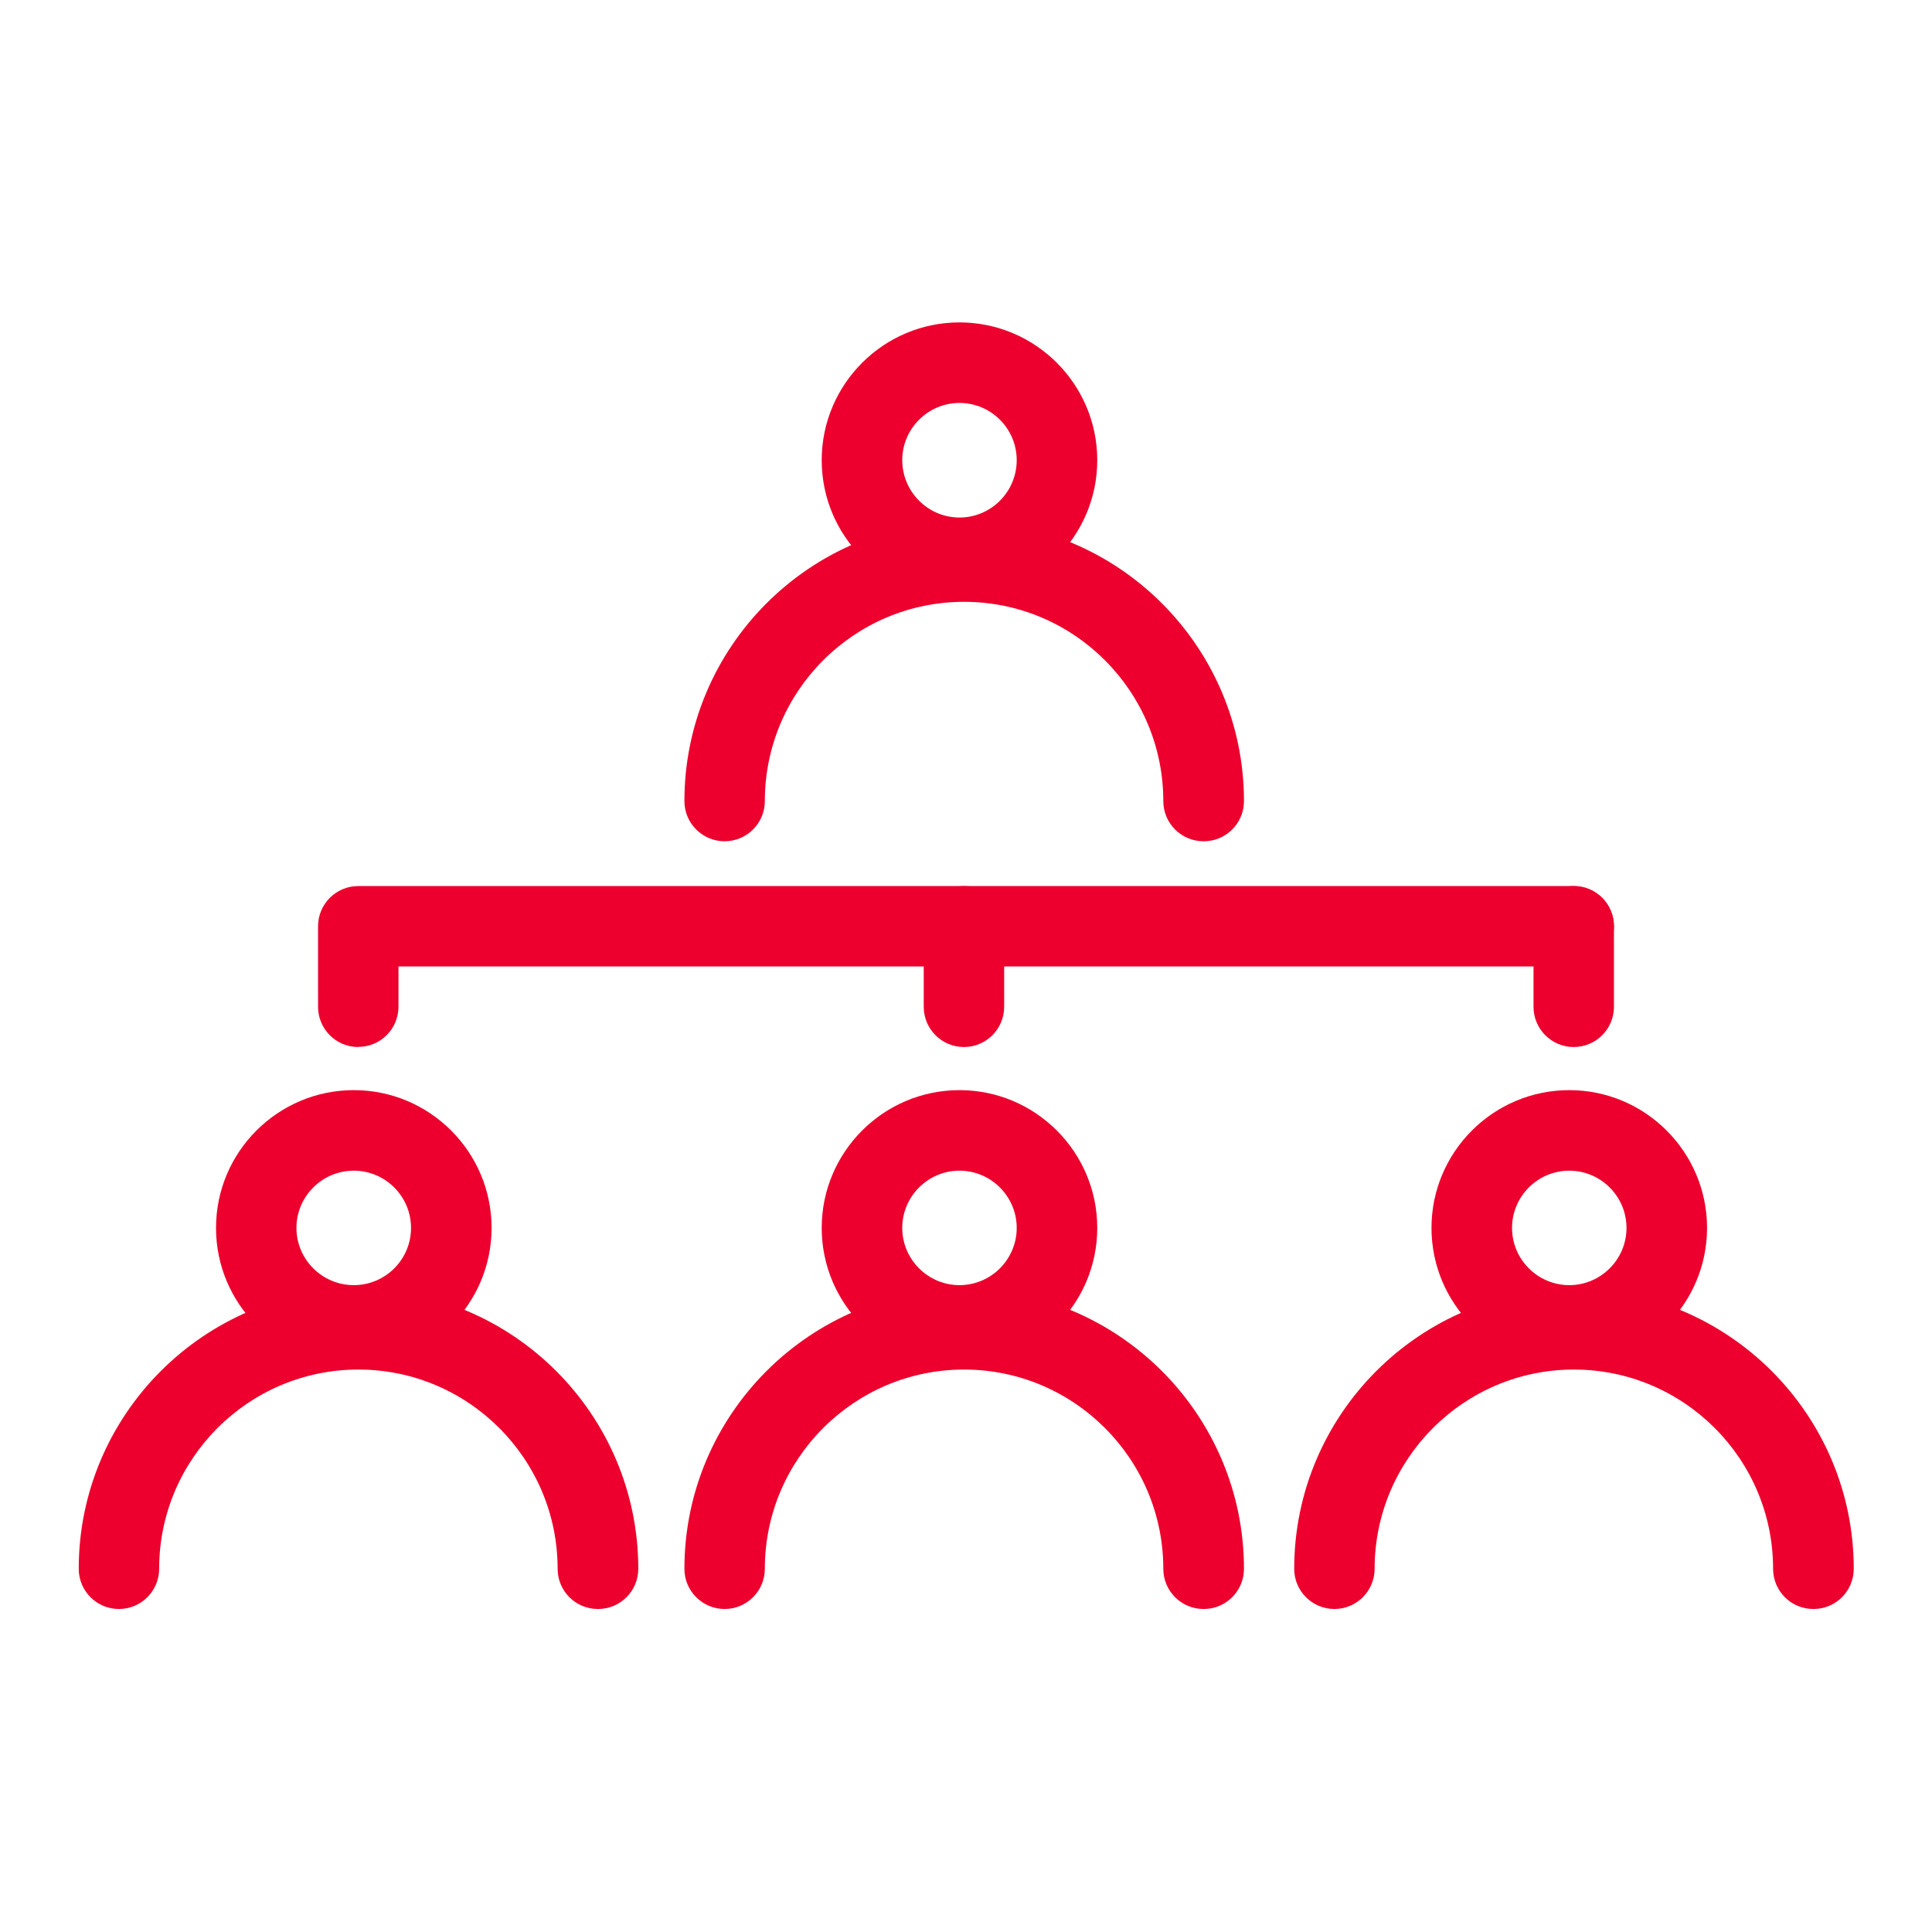<?xml version="1.0" encoding="UTF-8"?>
<svg id="Management_and_leadership_development" data-name="Management and leadership development" xmlns="http://www.w3.org/2000/svg" viewBox="0 0 160 160">
  <defs>
    <style>
      .cls-1 {
        fill: #ed002d;
      }
    </style>
  </defs>
  <g>
    <path class="cls-1" d="M49.51,133.25c-1.84,0-3.33-1.49-3.33-3.33,0-9.1-7.4-16.5-16.5-16.5s-16.5,7.4-16.5,16.5c0,1.84-1.49,3.33-3.33,3.33s-3.33-1.49-3.33-3.33c0-12.77,10.4-23.17,23.17-23.17s23.17,10.4,23.17,23.17c0,1.84-1.49,3.33-3.33,3.33Z"/>
    <path class="cls-1" d="M29.3,113.1c-6.3,0-11.41-5.12-11.41-11.41s5.12-11.41,11.41-11.41,11.41,5.12,11.41,11.41-5.12,11.41-11.41,11.41ZM29.3,96.95c-2.62,0-4.75,2.13-4.75,4.74s2.13,4.74,4.75,4.74,4.74-2.13,4.74-4.74-2.13-4.74-4.74-4.74Z"/>
  </g>
  <g>
    <path class="cls-1" d="M99.67,133.25c-1.84,0-3.33-1.49-3.33-3.33,0-9.1-7.4-16.5-16.5-16.5s-16.5,7.4-16.5,16.5c0,1.84-1.49,3.33-3.33,3.33s-3.33-1.49-3.33-3.33c0-12.77,10.4-23.17,23.17-23.17s23.17,10.4,23.17,23.17c0,1.84-1.49,3.33-3.33,3.33Z"/>
    <path class="cls-1" d="M79.46,113.1c-6.29,0-11.41-5.12-11.41-11.41s5.12-11.41,11.41-11.41,11.41,5.12,11.41,11.41-5.12,11.41-11.41,11.41ZM79.46,96.95c-2.61,0-4.74,2.13-4.74,4.74s2.13,4.74,4.74,4.74,4.74-2.13,4.74-4.74-2.13-4.74-4.74-4.74Z"/>
  </g>
  <g>
    <path class="cls-1" d="M150.17,133.25c-1.84,0-3.33-1.49-3.33-3.33,0-9.1-7.4-16.5-16.5-16.5s-16.5,7.4-16.5,16.5c0,1.84-1.49,3.33-3.33,3.33s-3.33-1.49-3.33-3.33c0-12.77,10.4-23.17,23.17-23.17s23.17,10.4,23.17,23.17c0,1.84-1.49,3.33-3.33,3.33Z"/>
    <path class="cls-1" d="M129.96,113.1c-6.29,0-11.41-5.12-11.41-11.41s5.12-11.41,11.41-11.41,11.41,5.12,11.41,11.41-5.12,11.41-11.41,11.41ZM129.96,96.95c-2.61,0-4.74,2.13-4.74,4.74s2.13,4.74,4.74,4.74,4.74-2.13,4.74-4.74-2.13-4.74-4.74-4.74Z"/>
  </g>
  <path class="cls-1" d="M29.67,86.71c-1.84,0-3.33-1.49-3.33-3.33v-6.67c0-1.84,1.49-3.33,3.33-3.33h100.66c1.84,0,3.33,1.49,3.33,3.33s-1.49,3.33-3.33,3.33H33v3.33c0,1.84-1.49,3.33-3.33,3.33Z"/>
  <g>
    <path class="cls-1" d="M99.67,69.67c-1.84,0-3.33-1.49-3.33-3.33,0-9.1-7.4-16.5-16.5-16.5s-16.5,7.4-16.5,16.5c0,1.84-1.49,3.33-3.33,3.33s-3.33-1.49-3.33-3.33c0-12.77,10.4-23.17,23.17-23.17s23.17,10.4,23.17,23.17c0,1.84-1.49,3.33-3.33,3.33Z"/>
    <path class="cls-1" d="M79.46,49.52c-6.29,0-11.41-5.12-11.41-11.41s5.12-11.41,11.41-11.41,11.41,5.12,11.41,11.41-5.12,11.41-11.41,11.41ZM79.46,33.37c-2.61,0-4.74,2.13-4.74,4.74s2.13,4.75,4.74,4.75,4.74-2.13,4.74-4.75-2.13-4.74-4.74-4.74Z"/>
  </g>
  <path class="cls-1" d="M79.83,86.71c-1.84,0-3.33-1.49-3.33-3.33v-6.67c0-1.84,1.49-3.33,3.33-3.33s3.33,1.49,3.33,3.33v6.67c0,1.84-1.49,3.33-3.33,3.33Z"/>
  <path class="cls-1" d="M130.33,86.71c-1.84,0-3.33-1.49-3.33-3.33v-6.67c0-1.84,1.49-3.33,3.33-3.33s3.33,1.49,3.33,3.33v6.67c0,1.84-1.49,3.33-3.33,3.33Z"/>
</svg>